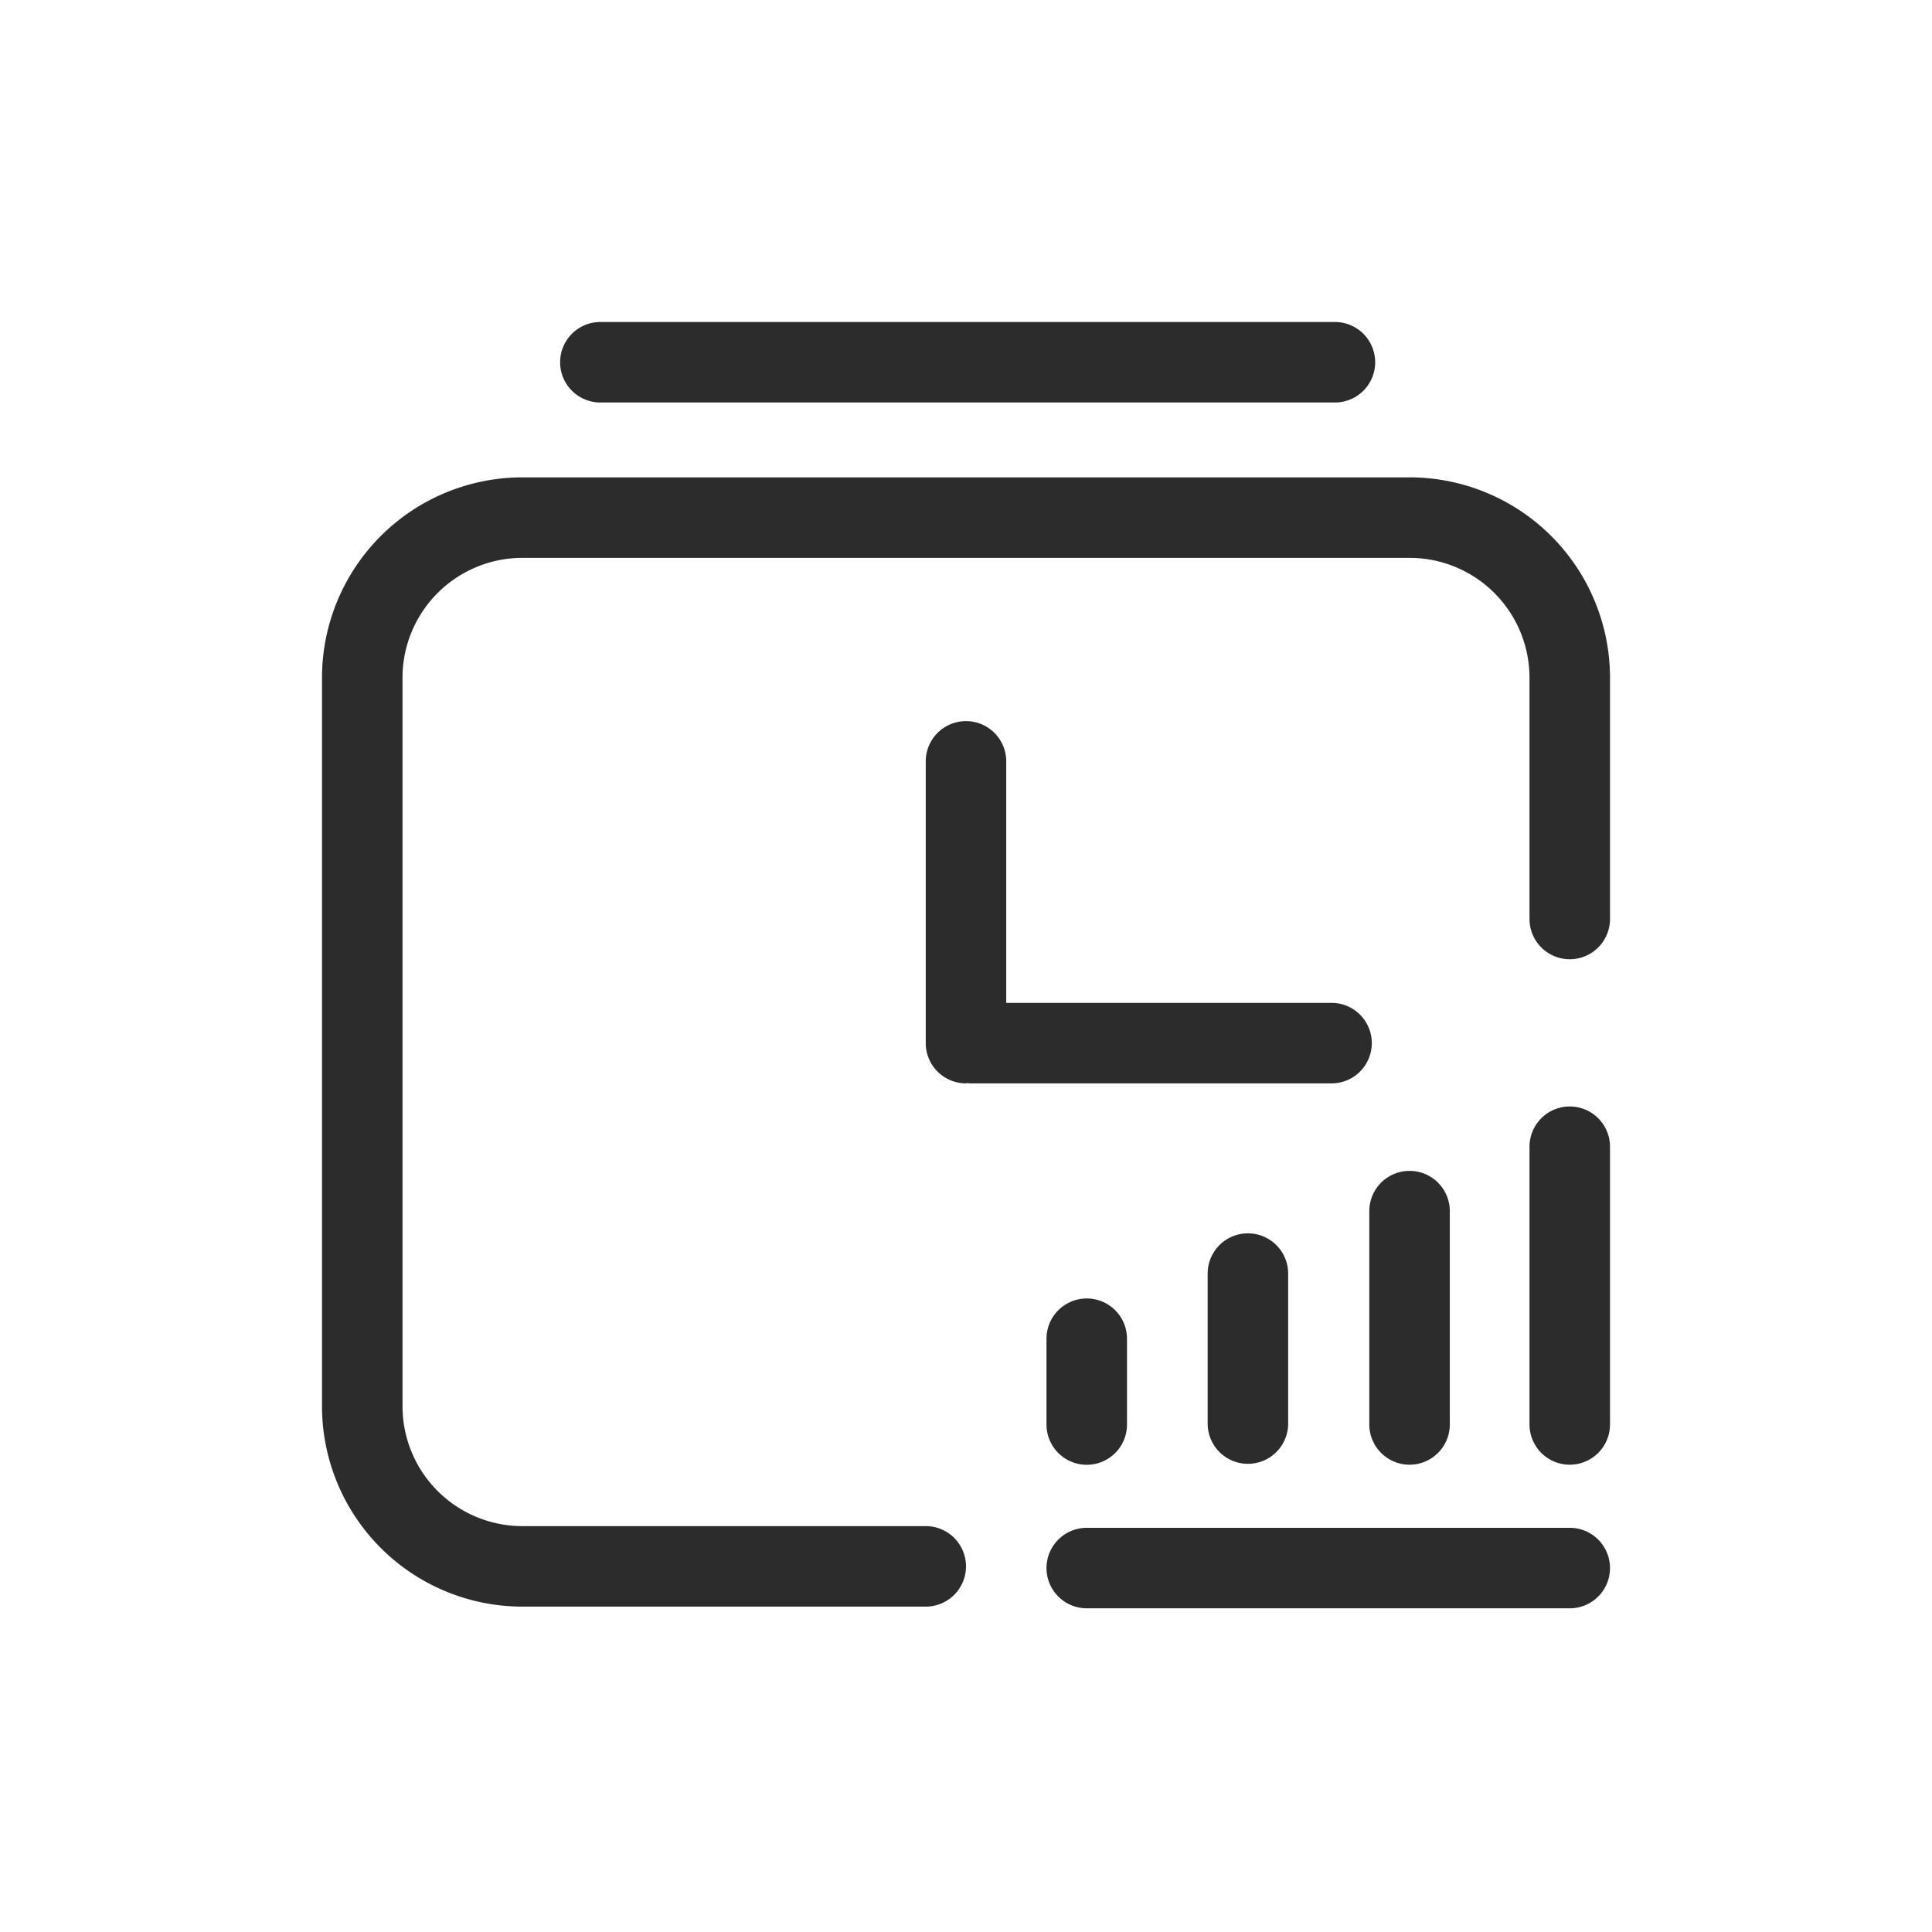 <svg t="1686923739726" class="icon" viewBox="0 0 1024 1024" version="1.1" xmlns="http://www.w3.org/2000/svg" p-id="12767" width="200" height="200"><path d="M747.093 253.013H276.907a106.24 106.24 0 0 0-106.24 106.069v386.389a106.24 106.24 0 0 0 106.24 106.069h213.76a21.291 21.291 0 1 0 0-42.667H276.907a63.573 63.573 0 0 1-63.573-63.403V359.083a63.573 63.573 0 0 1 63.573-63.403H747.093A63.573 63.573 0 0 1 810.667 359.083v128a21.333 21.333 0 1 0 42.667 0v-128A106.24 106.24 0 0 0 747.093 253.013" fill="#2c2c2c" p-id="12768"></path><path d="M318.208 213.333h389.333a21.333 21.333 0 0 0 0-42.667H318.208a21.333 21.333 0 0 0 0 42.667M705.749 574.208a21.333 21.333 0 0 0 0-42.667H533.333v-128a21.333 21.333 0 0 0-42.667 0v149.333a21.333 21.333 0 0 0 21.333 21.333c0.299 0 0.555-0.171 0.853-0.171 0.341 0 0.597 0.171 0.896 0.171h192zM832 586.453a21.333 21.333 0 0 0-21.333 21.333v147.2a21.333 21.333 0 1 0 42.667 0v-147.2a21.333 21.333 0 0 0-21.333-21.333M747.093 776.32a21.333 21.333 0 0 0 21.333-21.333v-113.067a21.333 21.333 0 1 0-42.667 0v113.067a21.333 21.333 0 0 0 21.333 21.333M640.085 675.029v79.488a21.333 21.333 0 1 0 42.667 0v-79.488a21.333 21.333 0 0 0-42.667 0M554.667 709.547v45.483a21.333 21.333 0 1 0 42.667 0V709.547a21.333 21.333 0 0 0-42.667 0M832 809.771h-256a21.333 21.333 0 0 0 0 42.667h256a21.333 21.333 0 0 0 0-42.667" fill="#2c2c2c" p-id="12769"></path></svg>